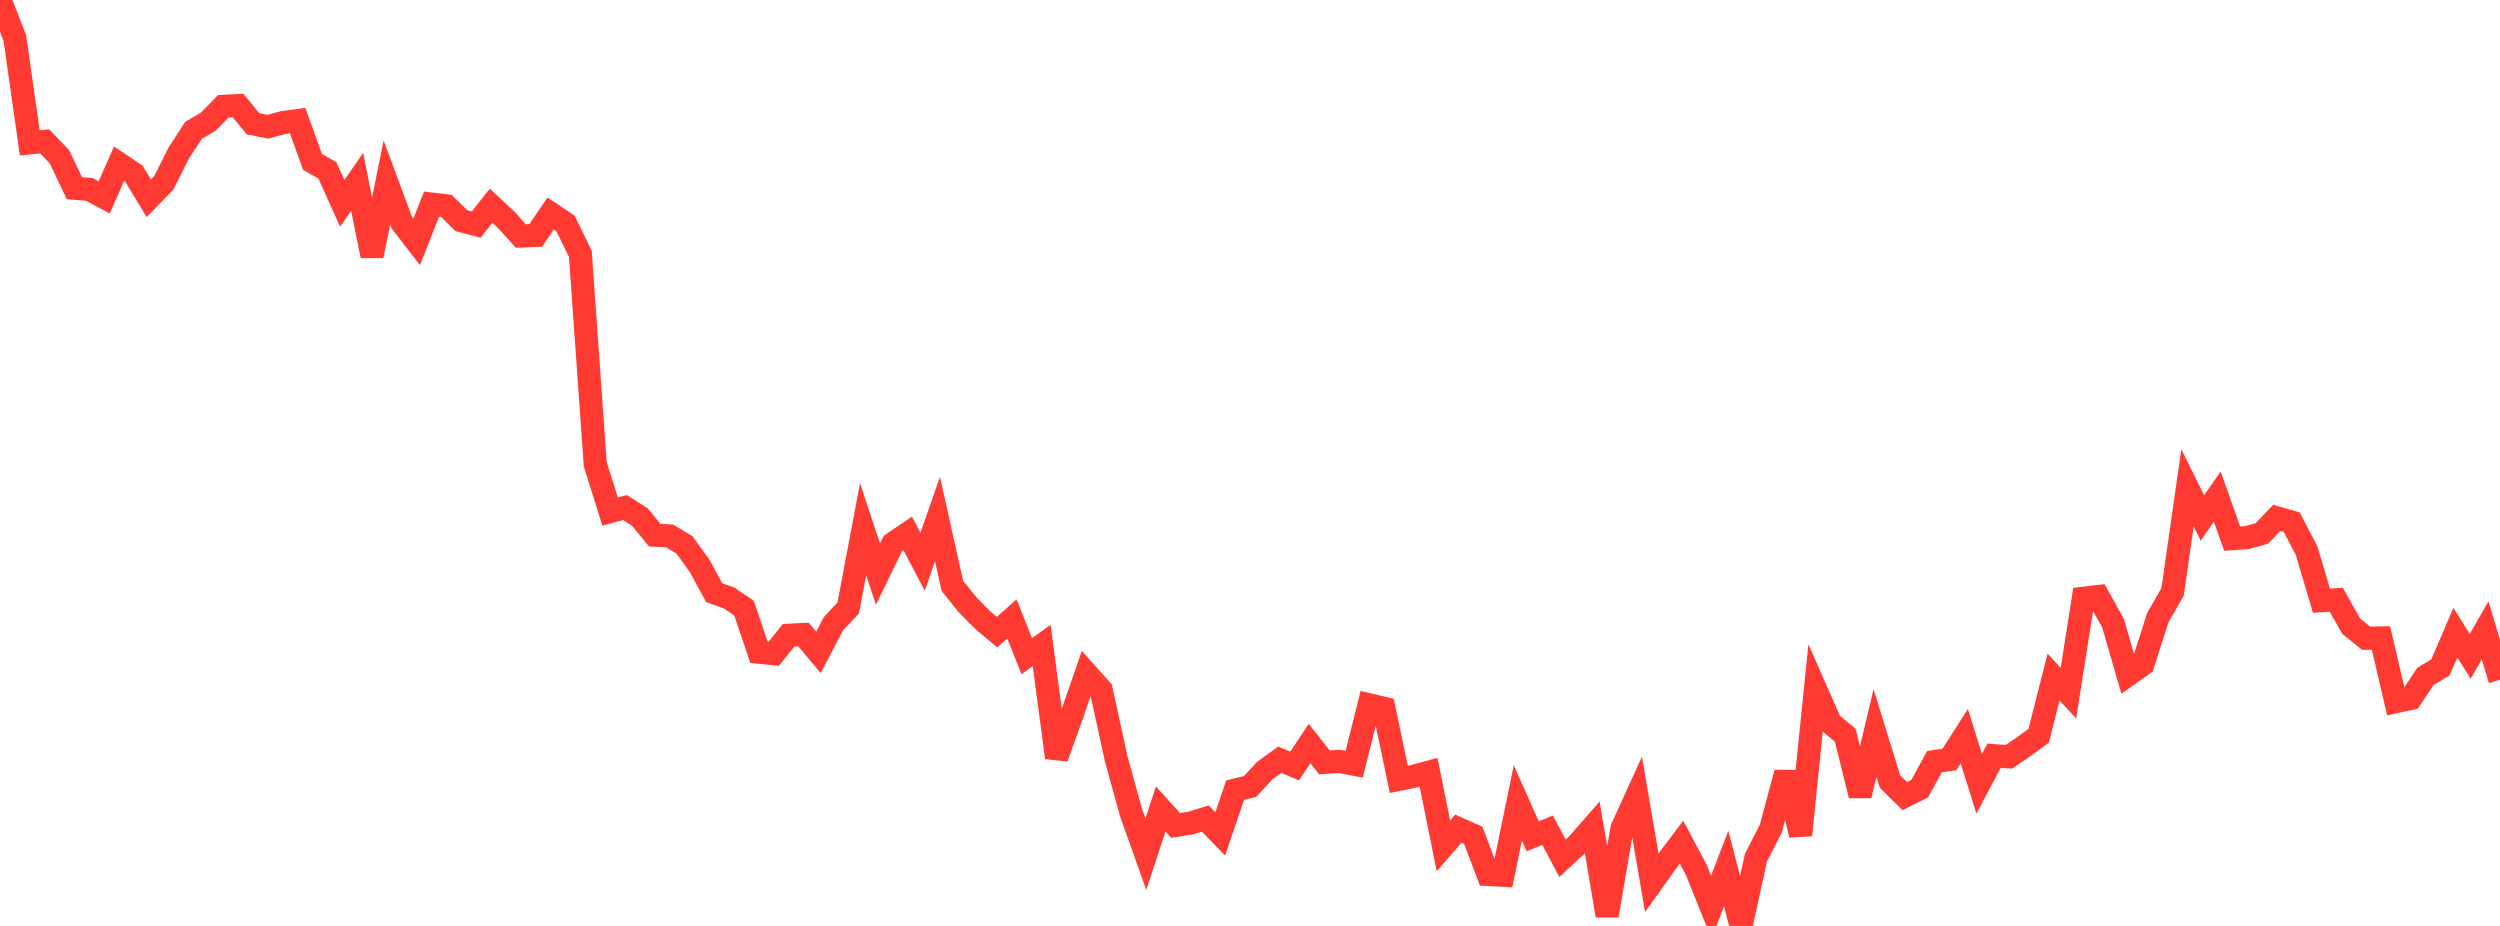 <?xml version="1.0" standalone="no"?>
<!DOCTYPE svg PUBLIC "-//W3C//DTD SVG 1.1//EN" "http://www.w3.org/Graphics/SVG/1.1/DTD/svg11.dtd">

<svg width="135" height="50" viewBox="0 0 135 50" preserveAspectRatio="none" 
  xmlns="http://www.w3.org/2000/svg"
  xmlns:xlink="http://www.w3.org/1999/xlink">


<polyline points="0.0, 0.0 0.804, 2.057 1.607, 7.713 2.411, 7.633 3.214, 8.472 4.018, 10.165 4.821, 10.228 5.625, 10.658 6.429, 8.844 7.232, 9.383 8.036, 10.705 8.839, 9.88 9.643, 8.28 10.446, 7.043 11.25, 6.568 12.054, 5.742 12.857, 5.702 13.661, 6.681 14.464, 6.844 15.268, 6.622 16.071, 6.513 16.875, 8.74 17.679, 9.201 18.482, 10.98 19.286, 9.822 20.089, 13.816 20.893, 9.859 21.696, 12.02 22.5, 13.064 23.304, 11.022 24.107, 11.117 24.911, 11.917 25.714, 12.128 26.518, 11.106 27.321, 11.853 28.125, 12.744 28.929, 12.713 29.732, 11.527 30.536, 12.064 31.339, 13.709 32.143, 25.069 32.946, 27.624 33.75, 27.409 34.554, 27.919 35.357, 28.898 36.161, 28.941 36.964, 29.426 37.768, 30.54 38.571, 32.008 39.375, 32.292 40.179, 32.84 40.982, 35.219 41.786, 35.3 42.589, 34.304 43.393, 34.265 44.196, 35.229 45.0, 33.689 45.804, 32.832 46.607, 28.579 47.411, 31.003 48.214, 29.351 49.018, 28.806 49.821, 30.335 50.625, 28.028 51.429, 31.641 52.232, 32.635 53.036, 33.459 53.839, 34.136 54.643, 33.424 55.446, 35.433 56.25, 34.854 57.054, 40.912 57.857, 38.68 58.661, 36.357 59.464, 37.255 60.268, 40.948 61.071, 43.865 61.875, 46.127 62.679, 43.685 63.482, 44.571 64.286, 44.447 65.089, 44.204 65.893, 45.033 66.696, 42.666 67.5, 42.471 68.304, 41.607 69.107, 41.025 69.911, 41.364 70.714, 40.152 71.518, 41.167 72.321, 41.115 73.125, 41.267 73.929, 38.059 74.732, 38.25 75.536, 42.084 76.339, 41.92 77.143, 41.703 77.946, 45.677 78.75, 44.748 79.554, 45.104 80.357, 47.222 81.161, 47.264 81.964, 43.354 82.768, 45.16 83.571, 44.831 84.375, 46.348 85.179, 45.602 85.982, 44.683 86.786, 49.443 87.589, 44.731 88.393, 42.966 89.196, 47.666 90.0, 46.539 90.804, 45.477 91.607, 46.991 92.411, 48.984 93.214, 46.903 94.018, 50.0 94.821, 46.312 95.625, 44.743 96.429, 41.725 97.232, 45.092 98.036, 37.207 98.839, 39.033 99.643, 39.702 100.446, 42.957 101.25, 39.585 102.054, 42.196 102.857, 42.991 103.661, 42.589 104.464, 41.126 105.268, 41.013 106.071, 39.753 106.875, 42.321 107.679, 40.808 108.482, 40.868 109.286, 40.318 110.089, 39.733 110.893, 36.563 111.696, 37.428 112.5, 32.307 113.304, 32.213 114.107, 33.662 114.911, 36.443 115.714, 35.874 116.518, 33.359 117.321, 31.957 118.125, 26.342 118.929, 27.969 119.732, 26.817 120.536, 29.086 121.339, 29.03 122.143, 28.803 122.946, 27.964 123.75, 28.192 124.554, 29.727 125.357, 32.435 126.161, 32.387 126.964, 33.813 127.768, 34.465 128.571, 34.451 129.375, 37.887 130.179, 37.714 130.982, 36.521 131.786, 36.035 132.589, 34.165 133.393, 35.438 134.196, 34.04 135.0, 36.707" fill="none" stroke="#ff3a33" stroke-width="1.25"/>

</svg>